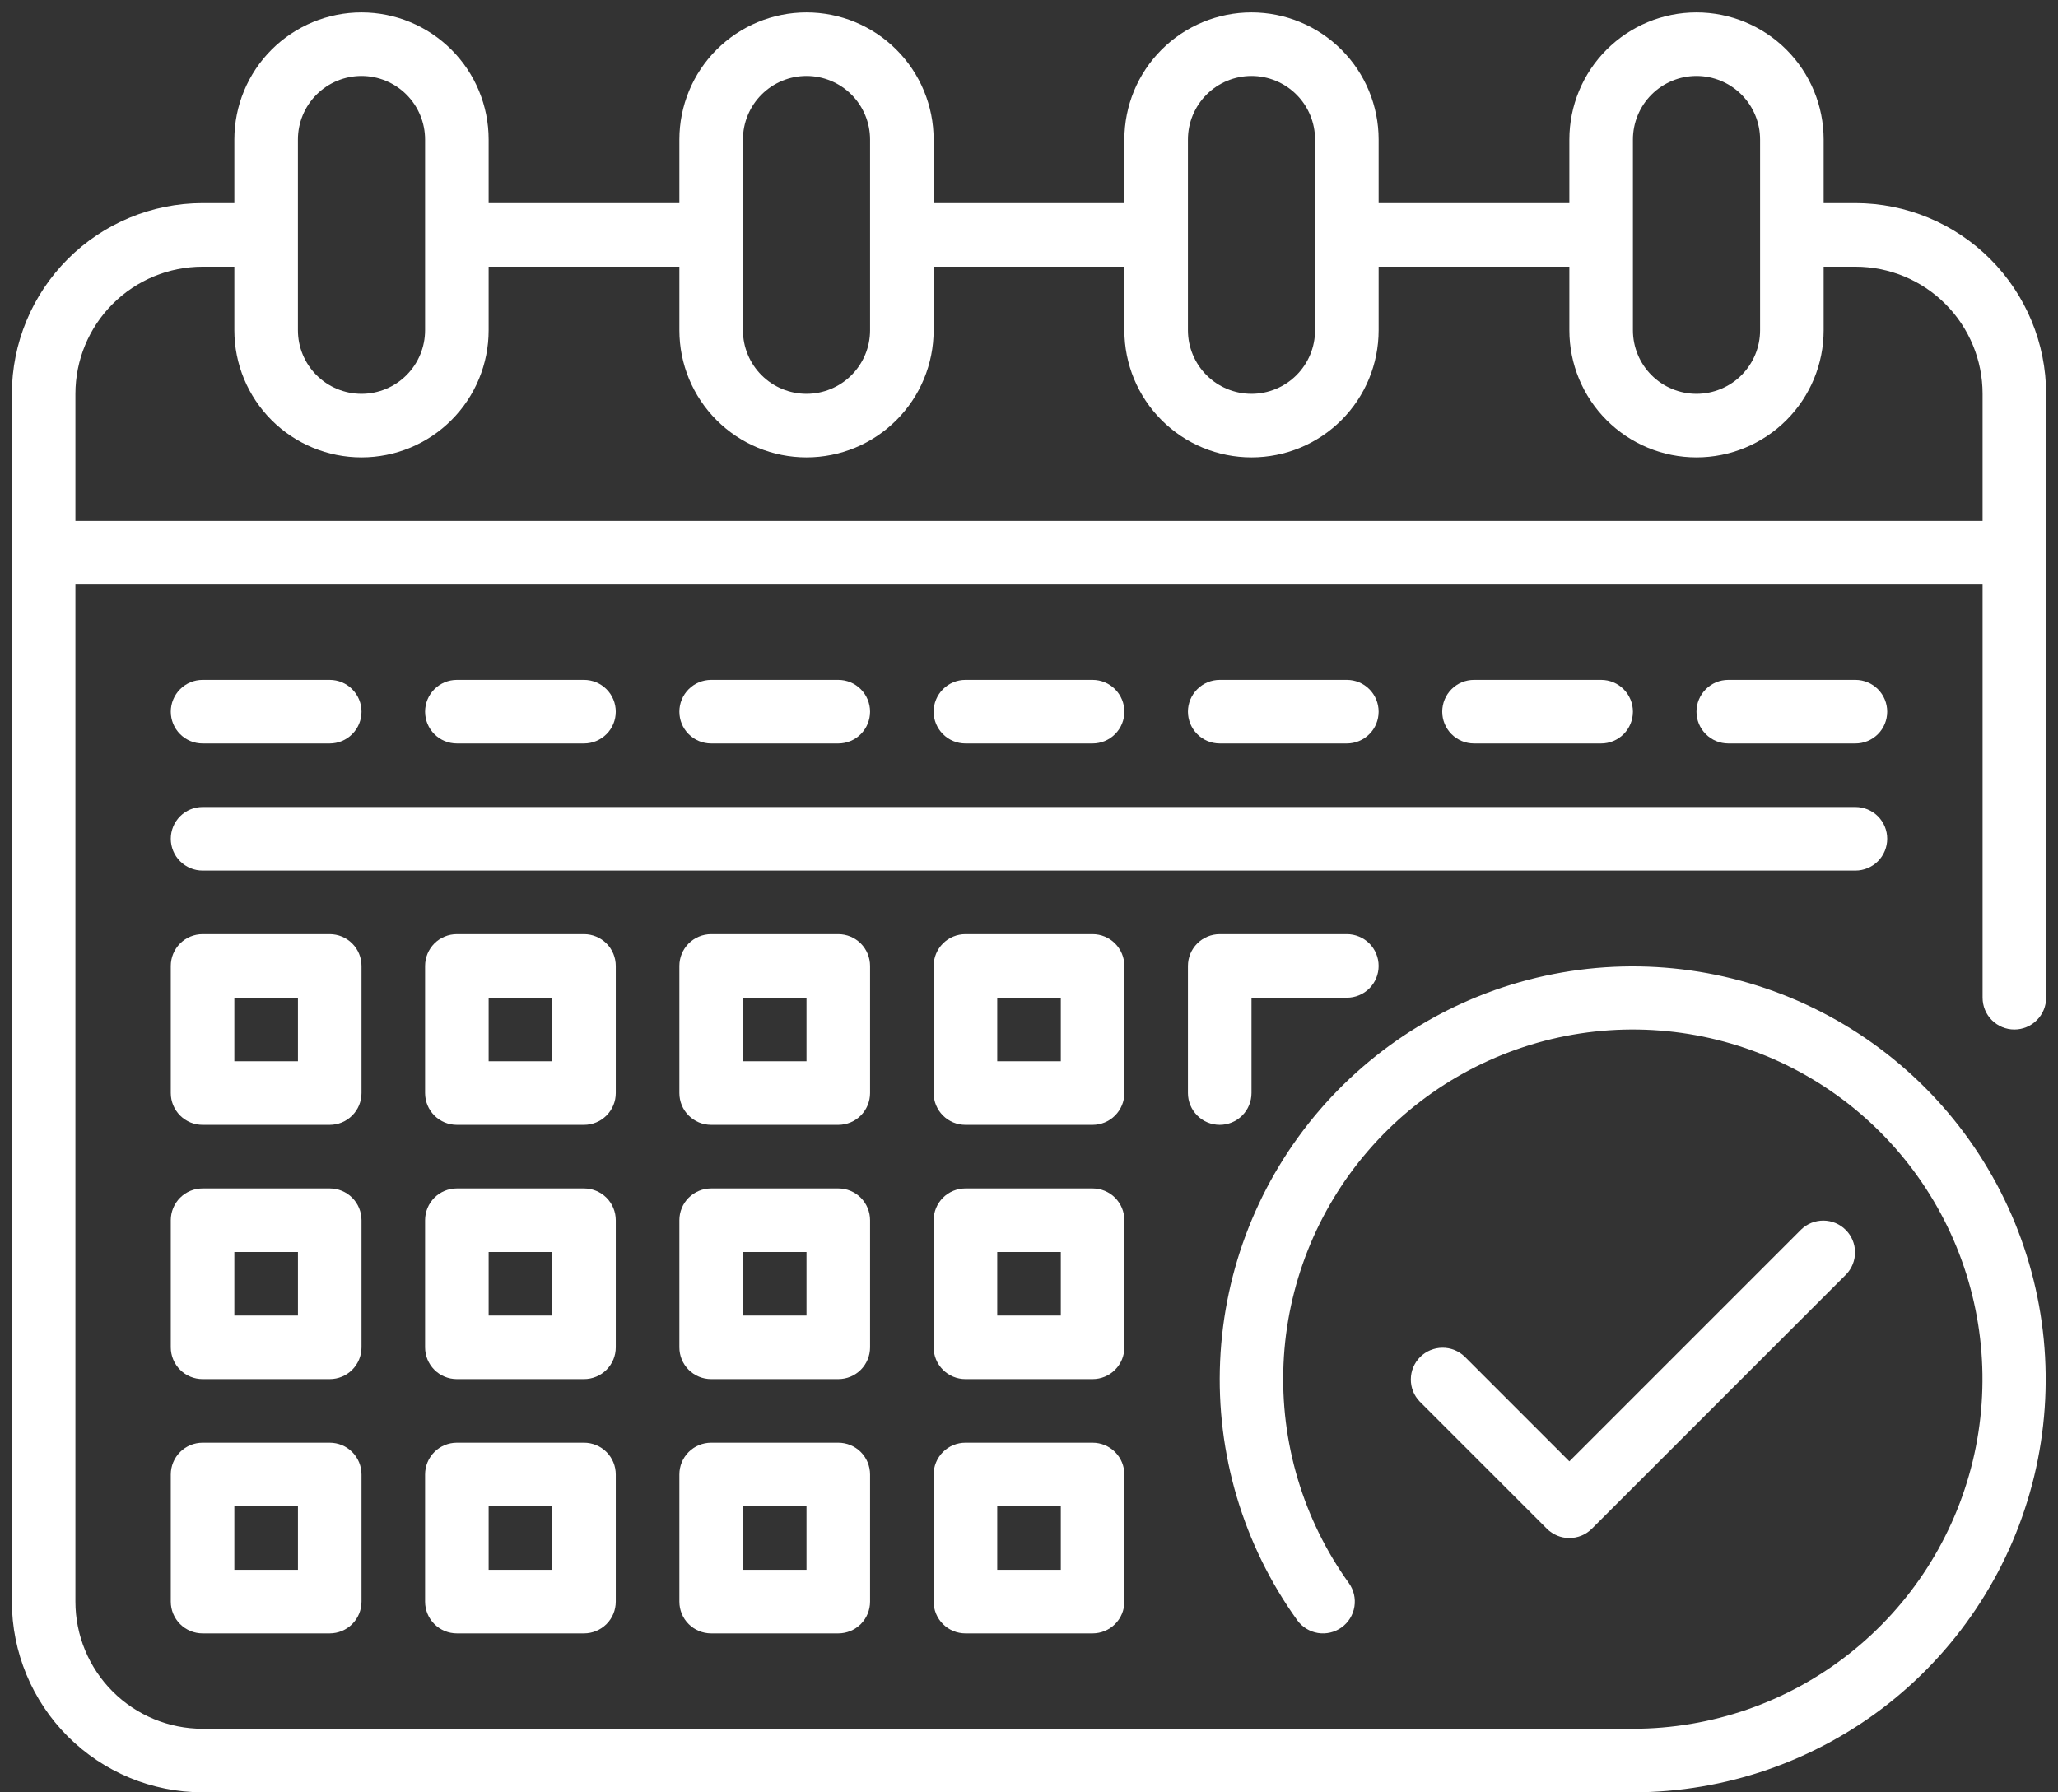 <svg width="62" height="54" viewBox="0 0 62 54" fill="none" xmlns="http://www.w3.org/2000/svg">
<rect x="0" y="0" width="62" height="54" fill="#333333" stroke="none"/>
<path d="M32.915 43.466H29.085C28.831 43.466 28.587 43.566 28.408 43.746C28.228 43.926 28.127 44.169 28.127 44.423V48.254C28.127 48.508 28.228 48.751 28.408 48.931C28.587 49.11 28.831 49.211 29.085 49.211H32.915C33.169 49.211 33.413 49.11 33.592 48.931C33.772 48.751 33.873 48.508 33.873 48.254V44.423C33.873 44.169 33.772 43.926 33.592 43.746C33.413 43.566 33.169 43.466 32.915 43.466ZM31.958 47.296H30.043V45.381H31.958V47.296Z" fill="white"/>
<path d="M25.255 43.466H21.424C21.17 43.466 20.927 43.566 20.747 43.746C20.567 43.926 20.467 44.169 20.467 44.423V48.254C20.467 48.508 20.567 48.751 20.747 48.931C20.927 49.11 21.17 49.211 21.424 49.211H25.255C25.509 49.211 25.752 49.11 25.932 48.931C26.111 48.751 26.212 48.508 26.212 48.254V44.423C26.212 44.169 26.111 43.926 25.932 43.746C25.752 43.566 25.509 43.466 25.255 43.466ZM24.297 47.296H22.382V45.381H24.297V47.296Z" fill="white"/>
<path d="M17.594 43.466H13.764C13.509 43.466 13.266 43.566 13.086 43.746C12.907 43.926 12.806 44.169 12.806 44.423V48.254C12.806 48.508 12.907 48.751 13.086 48.931C13.266 49.11 13.509 49.211 13.764 49.211H17.594C17.848 49.211 18.091 49.11 18.271 48.931C18.451 48.751 18.551 48.508 18.551 48.254V44.423C18.551 44.169 18.451 43.926 18.271 43.746C18.091 43.566 17.848 43.466 17.594 43.466ZM16.636 47.296H14.721V45.381H16.636V47.296Z" fill="white"/>
<path d="M9.933 43.466H6.103C5.849 43.466 5.605 43.566 5.426 43.746C5.246 43.926 5.145 44.169 5.145 44.423V48.254C5.145 48.508 5.246 48.751 5.426 48.931C5.605 49.11 5.849 49.211 6.103 49.211H9.933C10.187 49.211 10.431 49.11 10.61 48.931C10.79 48.751 10.891 48.508 10.891 48.254V44.423C10.891 44.169 10.79 43.926 10.61 43.746C10.431 43.566 10.187 43.466 9.933 43.466ZM8.976 47.296H7.06V45.381H8.976V47.296Z" fill="white"/>
<path d="M33.873 36.763C33.873 36.509 33.772 36.265 33.592 36.085C33.413 35.906 33.169 35.805 32.915 35.805H29.085C28.831 35.805 28.587 35.906 28.408 36.085C28.228 36.265 28.127 36.509 28.127 36.763V40.593C28.127 40.847 28.228 41.09 28.408 41.27C28.587 41.45 28.831 41.55 29.085 41.55H32.915C33.169 41.55 33.413 41.45 33.592 41.27C33.772 41.09 33.873 40.847 33.873 40.593V36.763ZM31.958 39.635H30.043V37.72H31.958V39.635Z" fill="white"/>
<path d="M26.212 36.763C26.212 36.509 26.111 36.265 25.932 36.085C25.752 35.906 25.509 35.805 25.255 35.805H21.424C21.17 35.805 20.927 35.906 20.747 36.085C20.567 36.265 20.467 36.509 20.467 36.763V40.593C20.467 40.847 20.567 41.09 20.747 41.27C20.927 41.45 21.17 41.55 21.424 41.55H25.255C25.509 41.55 25.752 41.45 25.932 41.27C26.111 41.09 26.212 40.847 26.212 40.593V36.763ZM24.297 39.635H22.382V37.72H24.297V39.635Z" fill="white"/>
<path d="M18.551 36.763C18.551 36.509 18.451 36.265 18.271 36.085C18.091 35.906 17.848 35.805 17.594 35.805H13.764C13.509 35.805 13.266 35.906 13.086 36.085C12.907 36.265 12.806 36.509 12.806 36.763V40.593C12.806 40.847 12.907 41.09 13.086 41.27C13.266 41.45 13.509 41.55 13.764 41.55H17.594C17.848 41.55 18.091 41.45 18.271 41.27C18.451 41.09 18.551 40.847 18.551 40.593V36.763ZM16.636 39.635H14.721V37.72H16.636V39.635Z" fill="white"/>
<path d="M10.891 36.763C10.891 36.509 10.79 36.265 10.61 36.085C10.431 35.906 10.187 35.805 9.933 35.805H6.103C5.849 35.805 5.605 35.906 5.426 36.085C5.246 36.265 5.145 36.509 5.145 36.763V40.593C5.145 40.847 5.246 41.09 5.426 41.27C5.605 41.45 5.849 41.55 6.103 41.55H9.933C10.187 41.55 10.431 41.45 10.61 41.27C10.79 41.09 10.891 40.847 10.891 40.593V36.763ZM8.976 39.635H7.06V37.72H8.976V39.635Z" fill="white"/>
<path d="M33.873 29.102C33.873 28.848 33.772 28.604 33.592 28.424C33.413 28.245 33.169 28.144 32.915 28.144H29.085C28.831 28.144 28.587 28.245 28.408 28.424C28.228 28.604 28.127 28.848 28.127 29.102V32.932C28.127 33.186 28.228 33.429 28.408 33.609C28.587 33.789 28.831 33.89 29.085 33.89H32.915C33.169 33.89 33.413 33.789 33.592 33.609C33.772 33.429 33.873 33.186 33.873 32.932V29.102ZM31.958 31.974H30.043V30.059H31.958V31.974Z" fill="white"/>
<path d="M36.746 28.144C36.492 28.144 36.248 28.245 36.069 28.424C35.889 28.604 35.788 28.848 35.788 29.102V32.932C35.788 33.186 35.889 33.429 36.069 33.609C36.248 33.789 36.492 33.89 36.746 33.89C37 33.89 37.243 33.789 37.423 33.609C37.602 33.429 37.703 33.186 37.703 32.932V30.059H40.576C40.83 30.059 41.074 29.958 41.253 29.779C41.433 29.599 41.533 29.356 41.533 29.102C41.533 28.848 41.433 28.604 41.253 28.424C41.074 28.245 40.83 28.144 40.576 28.144H36.746Z" fill="white"/>
<path d="M26.212 29.102C26.212 28.848 26.111 28.604 25.932 28.424C25.752 28.245 25.509 28.144 25.255 28.144H21.424C21.17 28.144 20.927 28.245 20.747 28.424C20.567 28.604 20.467 28.848 20.467 29.102V32.932C20.467 33.186 20.567 33.429 20.747 33.609C20.927 33.789 21.17 33.89 21.424 33.89H25.255C25.509 33.89 25.752 33.789 25.932 33.609C26.111 33.429 26.212 33.186 26.212 32.932V29.102ZM24.297 31.974H22.382V30.059H24.297V31.974Z" fill="white"/>
<path d="M18.551 29.102C18.551 28.848 18.451 28.604 18.271 28.424C18.091 28.245 17.848 28.144 17.594 28.144H13.764C13.509 28.144 13.266 28.245 13.086 28.424C12.907 28.604 12.806 28.848 12.806 29.102V32.932C12.806 33.186 12.907 33.429 13.086 33.609C13.266 33.789 13.509 33.89 13.764 33.89H17.594C17.848 33.89 18.091 33.789 18.271 33.609C18.451 33.429 18.551 33.186 18.551 32.932V29.102ZM16.636 31.974H14.721V30.059H16.636V31.974Z" fill="white"/>
<path d="M10.891 29.102C10.891 28.848 10.79 28.604 10.61 28.424C10.431 28.245 10.187 28.144 9.933 28.144H6.103C5.849 28.144 5.605 28.245 5.426 28.424C5.246 28.604 5.145 28.848 5.145 29.102V32.932C5.145 33.186 5.246 33.429 5.426 33.609C5.605 33.789 5.849 33.89 6.103 33.89H9.933C10.187 33.89 10.431 33.789 10.61 33.609C10.79 33.429 10.891 33.186 10.891 32.932V29.102ZM8.976 31.974H7.06V30.059H8.976V31.974Z" fill="white"/>
<path d="M56.855 25.271C56.855 25.017 56.754 24.774 56.575 24.594C56.395 24.415 56.151 24.314 55.897 24.314H6.103C5.849 24.314 5.605 24.415 5.426 24.594C5.246 24.774 5.145 25.017 5.145 25.271C5.145 25.525 5.246 25.769 5.426 25.948C5.605 26.128 5.849 26.229 6.103 26.229H55.897C56.151 26.229 56.395 26.128 56.575 25.948C56.754 25.769 56.855 25.525 56.855 25.271Z" fill="white"/>
<path d="M6.103 22.399H9.933C10.187 22.399 10.431 22.298 10.61 22.118C10.79 21.939 10.891 21.695 10.891 21.441C10.891 21.187 10.79 20.944 10.61 20.764C10.431 20.584 10.187 20.483 9.933 20.483H6.103C5.849 20.483 5.605 20.584 5.426 20.764C5.246 20.944 5.145 21.187 5.145 21.441C5.145 21.695 5.246 21.939 5.426 22.118C5.605 22.298 5.849 22.399 6.103 22.399Z" fill="white"/>
<path d="M17.594 22.399C17.848 22.399 18.091 22.298 18.271 22.118C18.451 21.939 18.551 21.695 18.551 21.441C18.551 21.187 18.451 20.944 18.271 20.764C18.091 20.584 17.848 20.483 17.594 20.483H13.764C13.509 20.483 13.266 20.584 13.086 20.764C12.907 20.944 12.806 21.187 12.806 21.441C12.806 21.695 12.907 21.939 13.086 22.118C13.266 22.298 13.509 22.399 13.764 22.399H17.594Z" fill="white"/>
<path d="M25.255 22.399C25.509 22.399 25.752 22.298 25.932 22.118C26.111 21.939 26.212 21.695 26.212 21.441C26.212 21.187 26.111 20.944 25.932 20.764C25.752 20.584 25.509 20.483 25.255 20.483H21.424C21.17 20.483 20.927 20.584 20.747 20.764C20.567 20.944 20.467 21.187 20.467 21.441C20.467 21.695 20.567 21.939 20.747 22.118C20.927 22.298 21.17 22.399 21.424 22.399H25.255Z" fill="white"/>
<path d="M32.915 22.399C33.169 22.399 33.413 22.298 33.592 22.118C33.772 21.939 33.873 21.695 33.873 21.441C33.873 21.187 33.772 20.944 33.592 20.764C33.413 20.584 33.169 20.483 32.915 20.483H29.085C28.831 20.483 28.587 20.584 28.408 20.764C28.228 20.944 28.127 21.187 28.127 21.441C28.127 21.695 28.228 21.939 28.408 22.118C28.587 22.298 28.831 22.399 29.085 22.399H32.915Z" fill="white"/>
<path d="M40.576 22.399C40.83 22.399 41.074 22.298 41.253 22.118C41.433 21.939 41.533 21.695 41.533 21.441C41.533 21.187 41.433 20.944 41.253 20.764C41.074 20.584 40.83 20.483 40.576 20.483H36.746C36.492 20.483 36.248 20.584 36.069 20.764C35.889 20.944 35.788 21.187 35.788 21.441C35.788 21.695 35.889 21.939 36.069 22.118C36.248 22.298 36.492 22.399 36.746 22.399H40.576Z" fill="white"/>
<path d="M48.237 22.399C48.491 22.399 48.734 22.298 48.914 22.118C49.093 21.939 49.194 21.695 49.194 21.441C49.194 21.187 49.093 20.944 48.914 20.764C48.734 20.584 48.491 20.483 48.237 20.483H44.406C44.152 20.483 43.909 20.584 43.729 20.764C43.55 20.944 43.449 21.187 43.449 21.441C43.449 21.695 43.55 21.939 43.729 22.118C43.909 22.298 44.152 22.399 44.406 22.399H48.237Z" fill="white"/>
<path d="M55.897 20.483H52.067C51.813 20.483 51.569 20.584 51.39 20.764C51.21 20.944 51.109 21.187 51.109 21.441C51.109 21.695 51.21 21.939 51.39 22.118C51.569 22.298 51.813 22.399 52.067 22.399H55.897C56.151 22.399 56.395 22.298 56.575 22.118C56.754 21.939 56.855 21.695 56.855 21.441C56.855 21.187 56.754 20.944 56.575 20.764C56.395 20.584 56.151 20.483 55.897 20.483Z" fill="white"/>
<path d="M55.897 6.12H54.94V4.204C54.94 3.189 54.536 2.214 53.818 1.496C53.099 0.778 52.125 0.374 51.109 0.374C50.093 0.374 49.119 0.778 48.401 1.496C47.683 2.214 47.279 3.189 47.279 4.204V6.12H41.533V4.204C41.533 3.189 41.13 2.214 40.412 1.496C39.693 0.778 38.719 0.374 37.703 0.374C36.687 0.374 35.713 0.778 34.995 1.496C34.276 2.214 33.873 3.189 33.873 4.204V6.12H28.127V4.204C28.127 3.189 27.724 2.214 27.005 1.496C26.287 0.778 25.313 0.374 24.297 0.374C23.281 0.374 22.307 0.778 21.588 1.496C20.87 2.214 20.467 3.189 20.467 4.204V6.12H14.721V4.204C14.721 3.189 14.318 2.214 13.599 1.496C12.881 0.778 11.906 0.374 10.891 0.374C9.875 0.374 8.901 0.778 8.182 1.496C7.464 2.214 7.06 3.189 7.06 4.204V6.12H6.103C4.579 6.121 3.119 6.727 2.042 7.804C0.965 8.881 0.359 10.342 0.357 11.865L0.357 48.254C0.359 49.777 0.965 51.237 2.042 52.315C3.119 53.392 4.579 53.998 6.103 53.999H49.194C51.986 53.998 54.695 53.057 56.888 51.33C59.08 49.602 60.628 47.188 61.283 44.474C61.937 41.76 61.66 38.906 60.496 36.368C59.332 33.831 57.349 31.759 54.865 30.486C52.381 29.212 49.541 28.811 46.801 29.346C44.062 29.881 41.582 31.323 39.76 33.438C37.938 35.553 36.881 38.219 36.758 41.007C36.634 43.796 37.452 46.545 39.08 48.813C39.228 49.019 39.453 49.158 39.703 49.199C39.954 49.24 40.211 49.179 40.417 49.031C40.623 48.883 40.762 48.659 40.803 48.408C40.844 48.157 40.784 47.901 40.635 47.694C39.257 45.775 38.564 43.447 38.668 41.086C38.772 38.725 39.668 36.467 41.21 34.677C42.752 32.886 44.852 31.666 47.171 31.212C49.491 30.759 51.895 31.099 53.998 32.178C56.101 33.256 57.78 35.011 58.766 37.159C59.751 39.307 59.985 41.724 59.431 44.022C58.876 46.319 57.566 48.363 55.709 49.825C53.852 51.288 51.558 52.083 49.194 52.084H6.103C5.087 52.084 4.113 51.68 3.394 50.962C2.676 50.244 2.272 49.269 2.272 48.254V17.611H59.728V30.059C59.728 30.313 59.829 30.557 60.008 30.736C60.188 30.916 60.431 31.017 60.685 31.017C60.939 31.017 61.183 30.916 61.362 30.736C61.542 30.557 61.643 30.313 61.643 30.059V11.865C61.641 10.342 61.035 8.881 59.958 7.804C58.881 6.727 57.421 6.121 55.897 6.12ZM49.194 4.204C49.194 3.696 49.396 3.209 49.755 2.85C50.114 2.491 50.602 2.289 51.109 2.289C51.617 2.289 52.105 2.491 52.464 2.85C52.823 3.209 53.025 3.696 53.025 4.204V9.95C53.025 10.458 52.823 10.945 52.464 11.304C52.105 11.663 51.617 11.865 51.109 11.865C50.602 11.865 50.114 11.663 49.755 11.304C49.396 10.945 49.194 10.458 49.194 9.95V4.204ZM35.788 4.204C35.788 3.696 35.99 3.209 36.349 2.85C36.708 2.491 37.195 2.289 37.703 2.289C38.211 2.289 38.698 2.491 39.057 2.85C39.417 3.209 39.618 3.696 39.618 4.204V9.95C39.618 10.458 39.417 10.945 39.057 11.304C38.698 11.663 38.211 11.865 37.703 11.865C37.195 11.865 36.708 11.663 36.349 11.304C35.99 10.945 35.788 10.458 35.788 9.95V4.204ZM22.382 4.204C22.382 3.696 22.584 3.209 22.943 2.85C23.302 2.491 23.789 2.289 24.297 2.289C24.805 2.289 25.292 2.491 25.651 2.85C26.01 3.209 26.212 3.696 26.212 4.204V9.95C26.212 10.458 26.01 10.945 25.651 11.304C25.292 11.663 24.805 11.865 24.297 11.865C23.789 11.865 23.302 11.663 22.943 11.304C22.584 10.945 22.382 10.458 22.382 9.95V4.204ZM8.975 4.204C8.975 3.696 9.177 3.209 9.536 2.85C9.896 2.491 10.383 2.289 10.891 2.289C11.399 2.289 11.886 2.491 12.245 2.85C12.604 3.209 12.806 3.696 12.806 4.204V9.95C12.806 10.458 12.604 10.945 12.245 11.304C11.886 11.663 11.399 11.865 10.891 11.865C10.383 11.865 9.896 11.663 9.536 11.304C9.177 10.945 8.975 10.458 8.975 9.95V4.204ZM2.272 15.695V11.865C2.272 10.849 2.676 9.875 3.394 9.157C4.113 8.438 5.087 8.035 6.103 8.035H7.06V9.95C7.06 10.966 7.464 11.94 8.182 12.658C8.901 13.377 9.875 13.78 10.891 13.78C11.906 13.78 12.881 13.377 13.599 12.658C14.318 11.94 14.721 10.966 14.721 9.95V8.035H20.467V9.95C20.467 10.966 20.87 11.94 21.588 12.658C22.307 13.377 23.281 13.78 24.297 13.78C25.313 13.78 26.287 13.377 27.005 12.658C27.724 11.94 28.127 10.966 28.127 9.95V8.035H33.873V9.95C33.873 10.966 34.276 11.94 34.995 12.658C35.713 13.377 36.687 13.78 37.703 13.78C38.719 13.78 39.693 13.377 40.412 12.658C41.13 11.94 41.533 10.966 41.533 9.95V8.035H47.279V9.95C47.279 10.966 47.683 11.94 48.401 12.658C49.119 13.377 50.093 13.78 51.109 13.78C52.125 13.78 53.099 13.377 53.818 12.658C54.536 11.94 54.94 10.966 54.94 9.95V8.035H55.897C56.913 8.035 57.888 8.438 58.606 9.157C59.324 9.875 59.728 10.849 59.728 11.865V15.695H2.272Z" fill="white"/>
<path d="M47.279 46.338C47.533 46.338 47.777 46.237 47.956 46.058L55.617 38.397C55.791 38.216 55.888 37.974 55.886 37.723C55.883 37.472 55.783 37.232 55.605 37.055C55.428 36.877 55.187 36.776 54.936 36.774C54.685 36.772 54.443 36.868 54.263 37.043L47.279 44.027L44.126 40.873C43.945 40.699 43.703 40.602 43.452 40.605C43.201 40.607 42.961 40.708 42.783 40.885C42.606 41.062 42.505 41.303 42.503 41.554C42.501 41.805 42.597 42.047 42.772 42.227L46.602 46.058C46.782 46.237 47.025 46.338 47.279 46.338Z" fill="white"/>
</svg>
